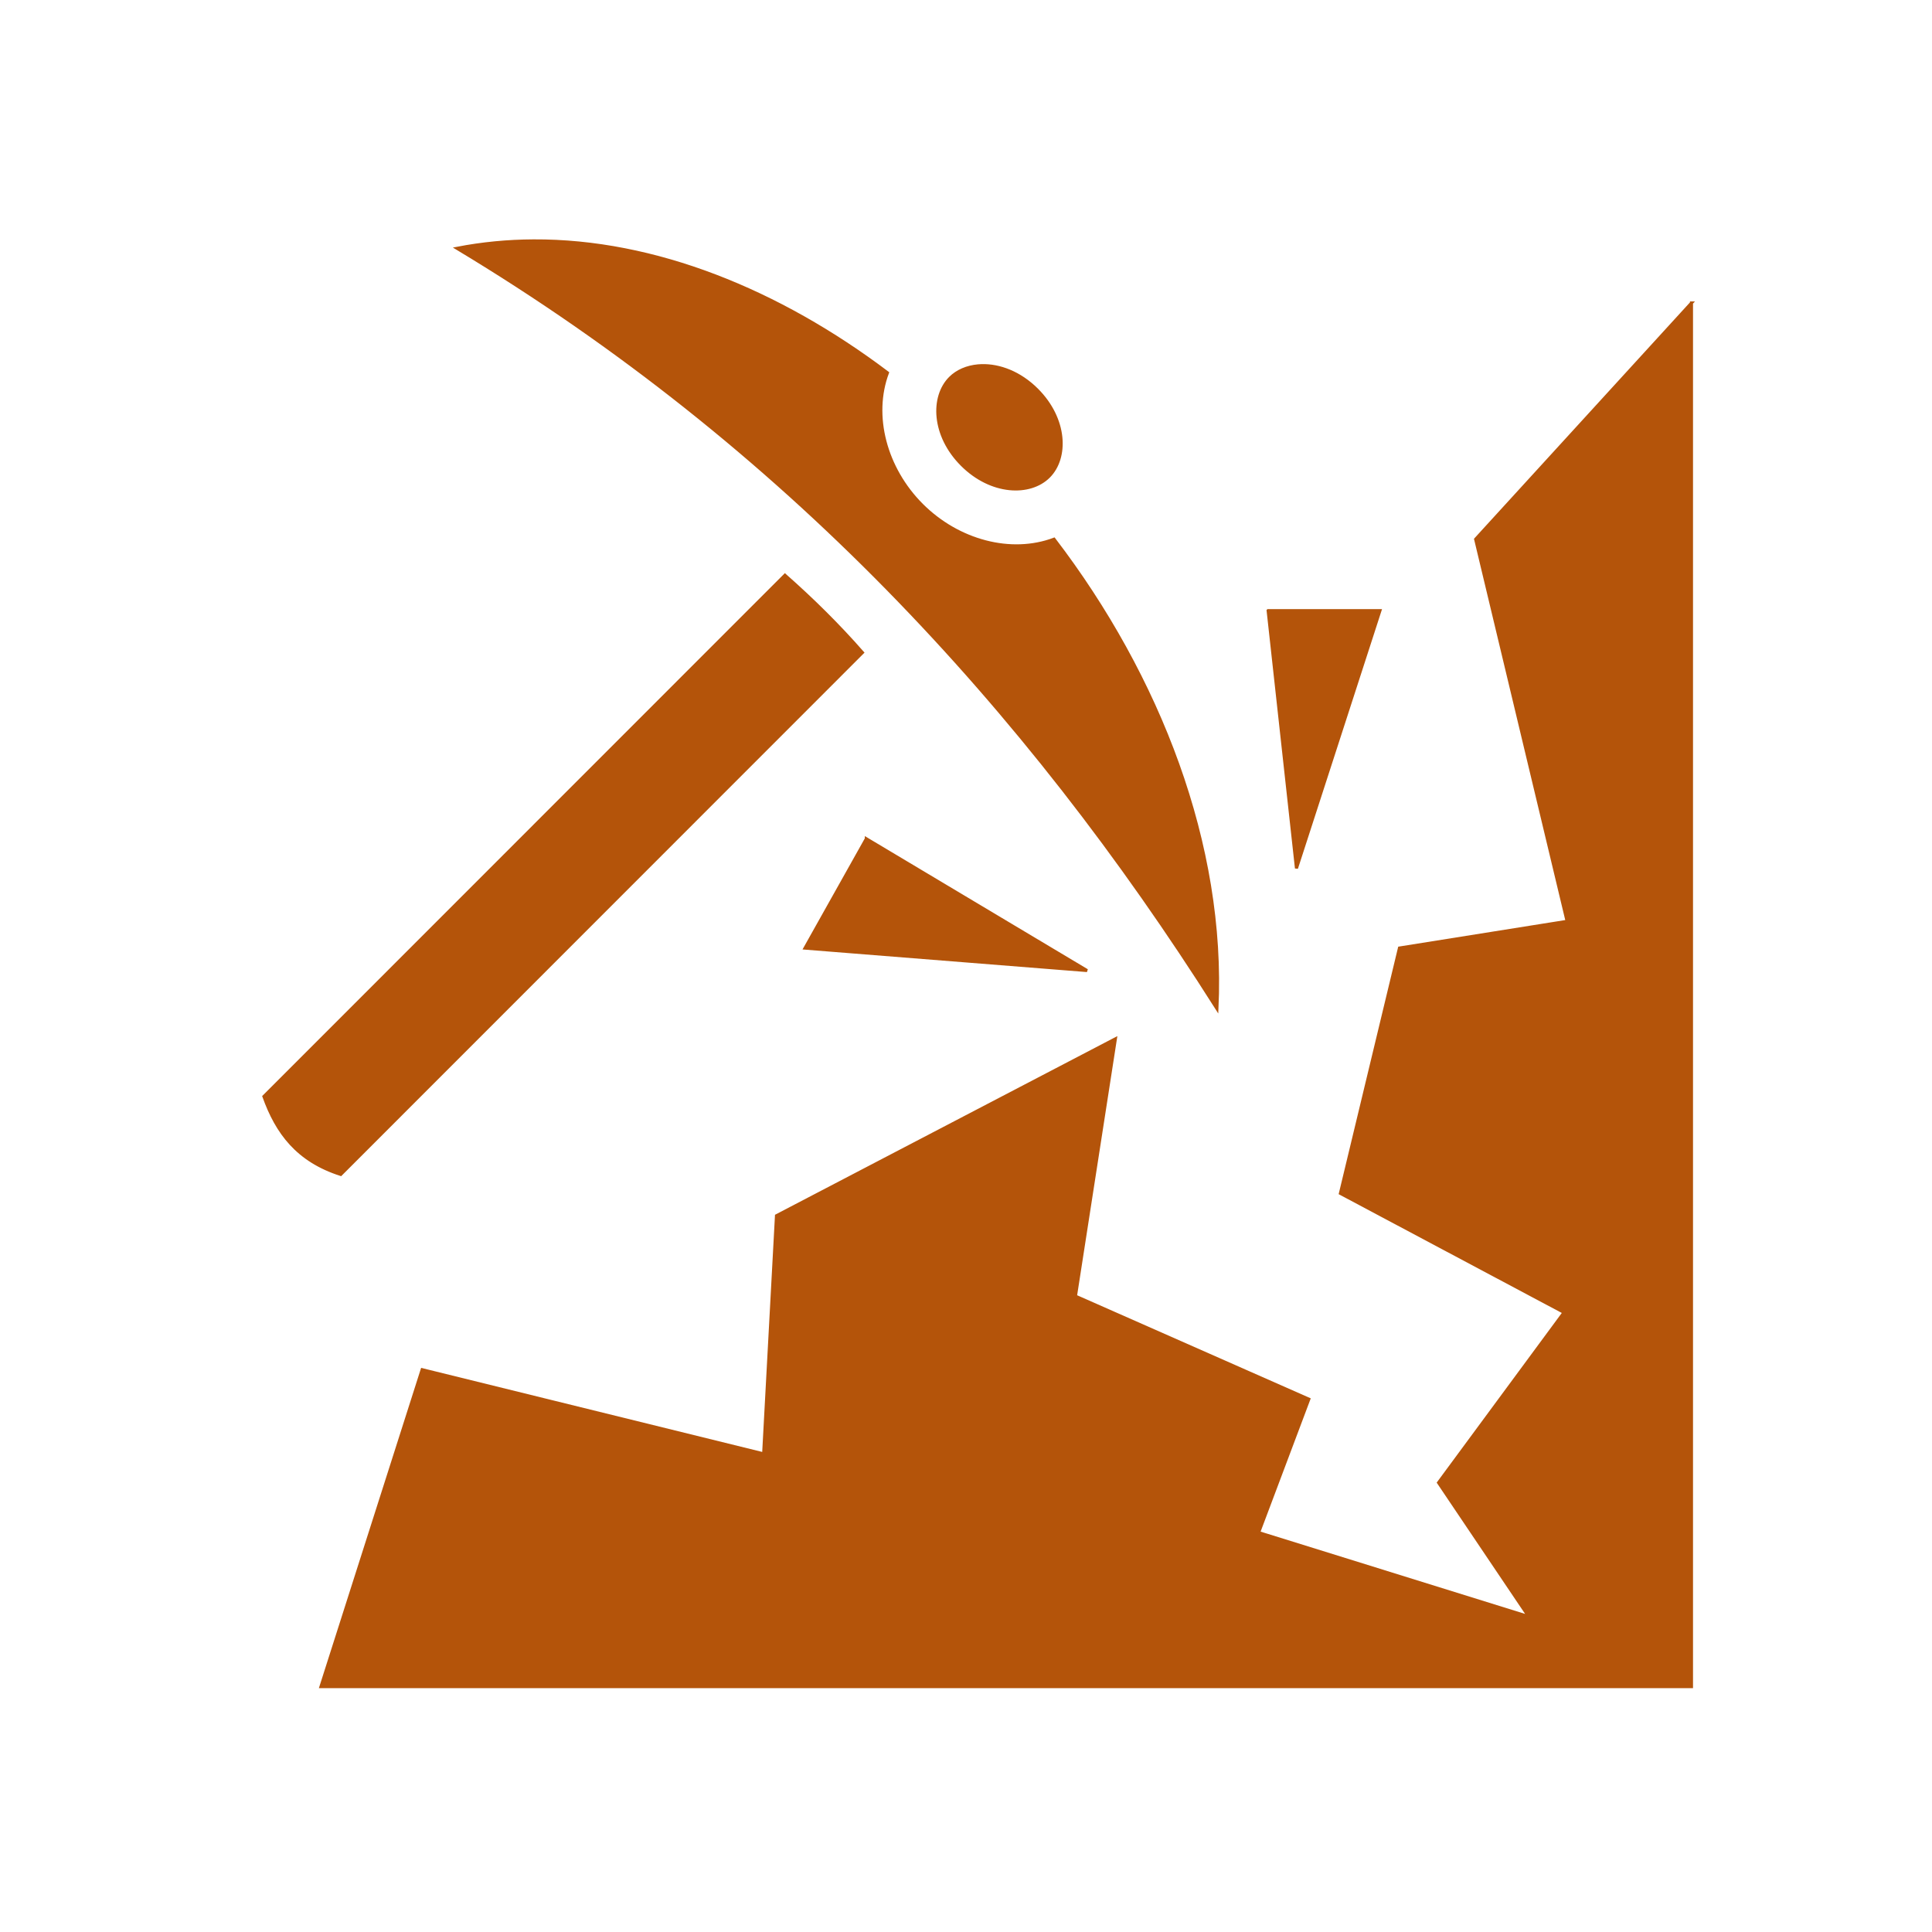 <!DOCTYPE svg PUBLIC "-//W3C//DTD SVG 1.1//EN" "http://www.w3.org/Graphics/SVG/1.1/DTD/svg11.dtd">
<!-- Uploaded to: SVG Repo, www.svgrepo.com, Transformed by: SVG Repo Mixer Tools -->
<svg width="64px" height="64px" viewBox="-61.44 -61.44 634.88 634.88" xmlns="http://www.w3.org/2000/svg" fill="#B4540A" stroke="#B4540A">
<g id="SVGRepo_bgCarrier" stroke-width="0"/>
<g id="SVGRepo_tracerCarrier" stroke-linecap="round" stroke-linejoin="round"/>
<g id="SVGRepo_iconCarrier">
<path fill="#B4540A" d="M113.844 17.72c-8.426.04-16.812.833-25.094 2.436C195.65 84.503 275.473 170.516 338.47 270c2.526-53.76-19.07-109.13-53.533-154.25-14.097 5.298-31.477.742-43.468-11.25-11.98-11.98-16.558-29.347-11.282-43.438C194.46 34.105 153.68 17.52 113.844 17.72zm380.562 20.405L423.47 115.75l30.06 125.563-55.092 8.78-19.407 80.626 73.5 39.124-41.25 55.937 29.658 44.033-88.782-27.625 16.5-43.844L291.97 364.5l13.124-84.563-111.375 58.125-4.22 78.25-112.22-27.656-33.25 104.156h450.376V38.125zM261.156 58.72c-.388.01-.776.028-1.156.06-3.644.325-6.882 1.696-9.188 4-6.147 6.15-5.746 18.88 3.875 28.5 9.622 9.623 22.353 10.024 28.5 3.876 6.148-6.148 5.747-18.878-3.875-28.5-5.637-5.637-12.335-8.096-18.156-7.937zM196.5 127.593L25.28 298.874c4.273 11.926 11.027 21.05 25.25 25.626L221.97 153c-7.796-8.89-16.308-17.333-25.47-25.406zm158.78 11.625l9.314 84.686 27.437-84.687h-36.75zm-132.03 74.968l-20.156 35.937 92.687 7.375-72.53-43.313z"/>
</g>
</svg>